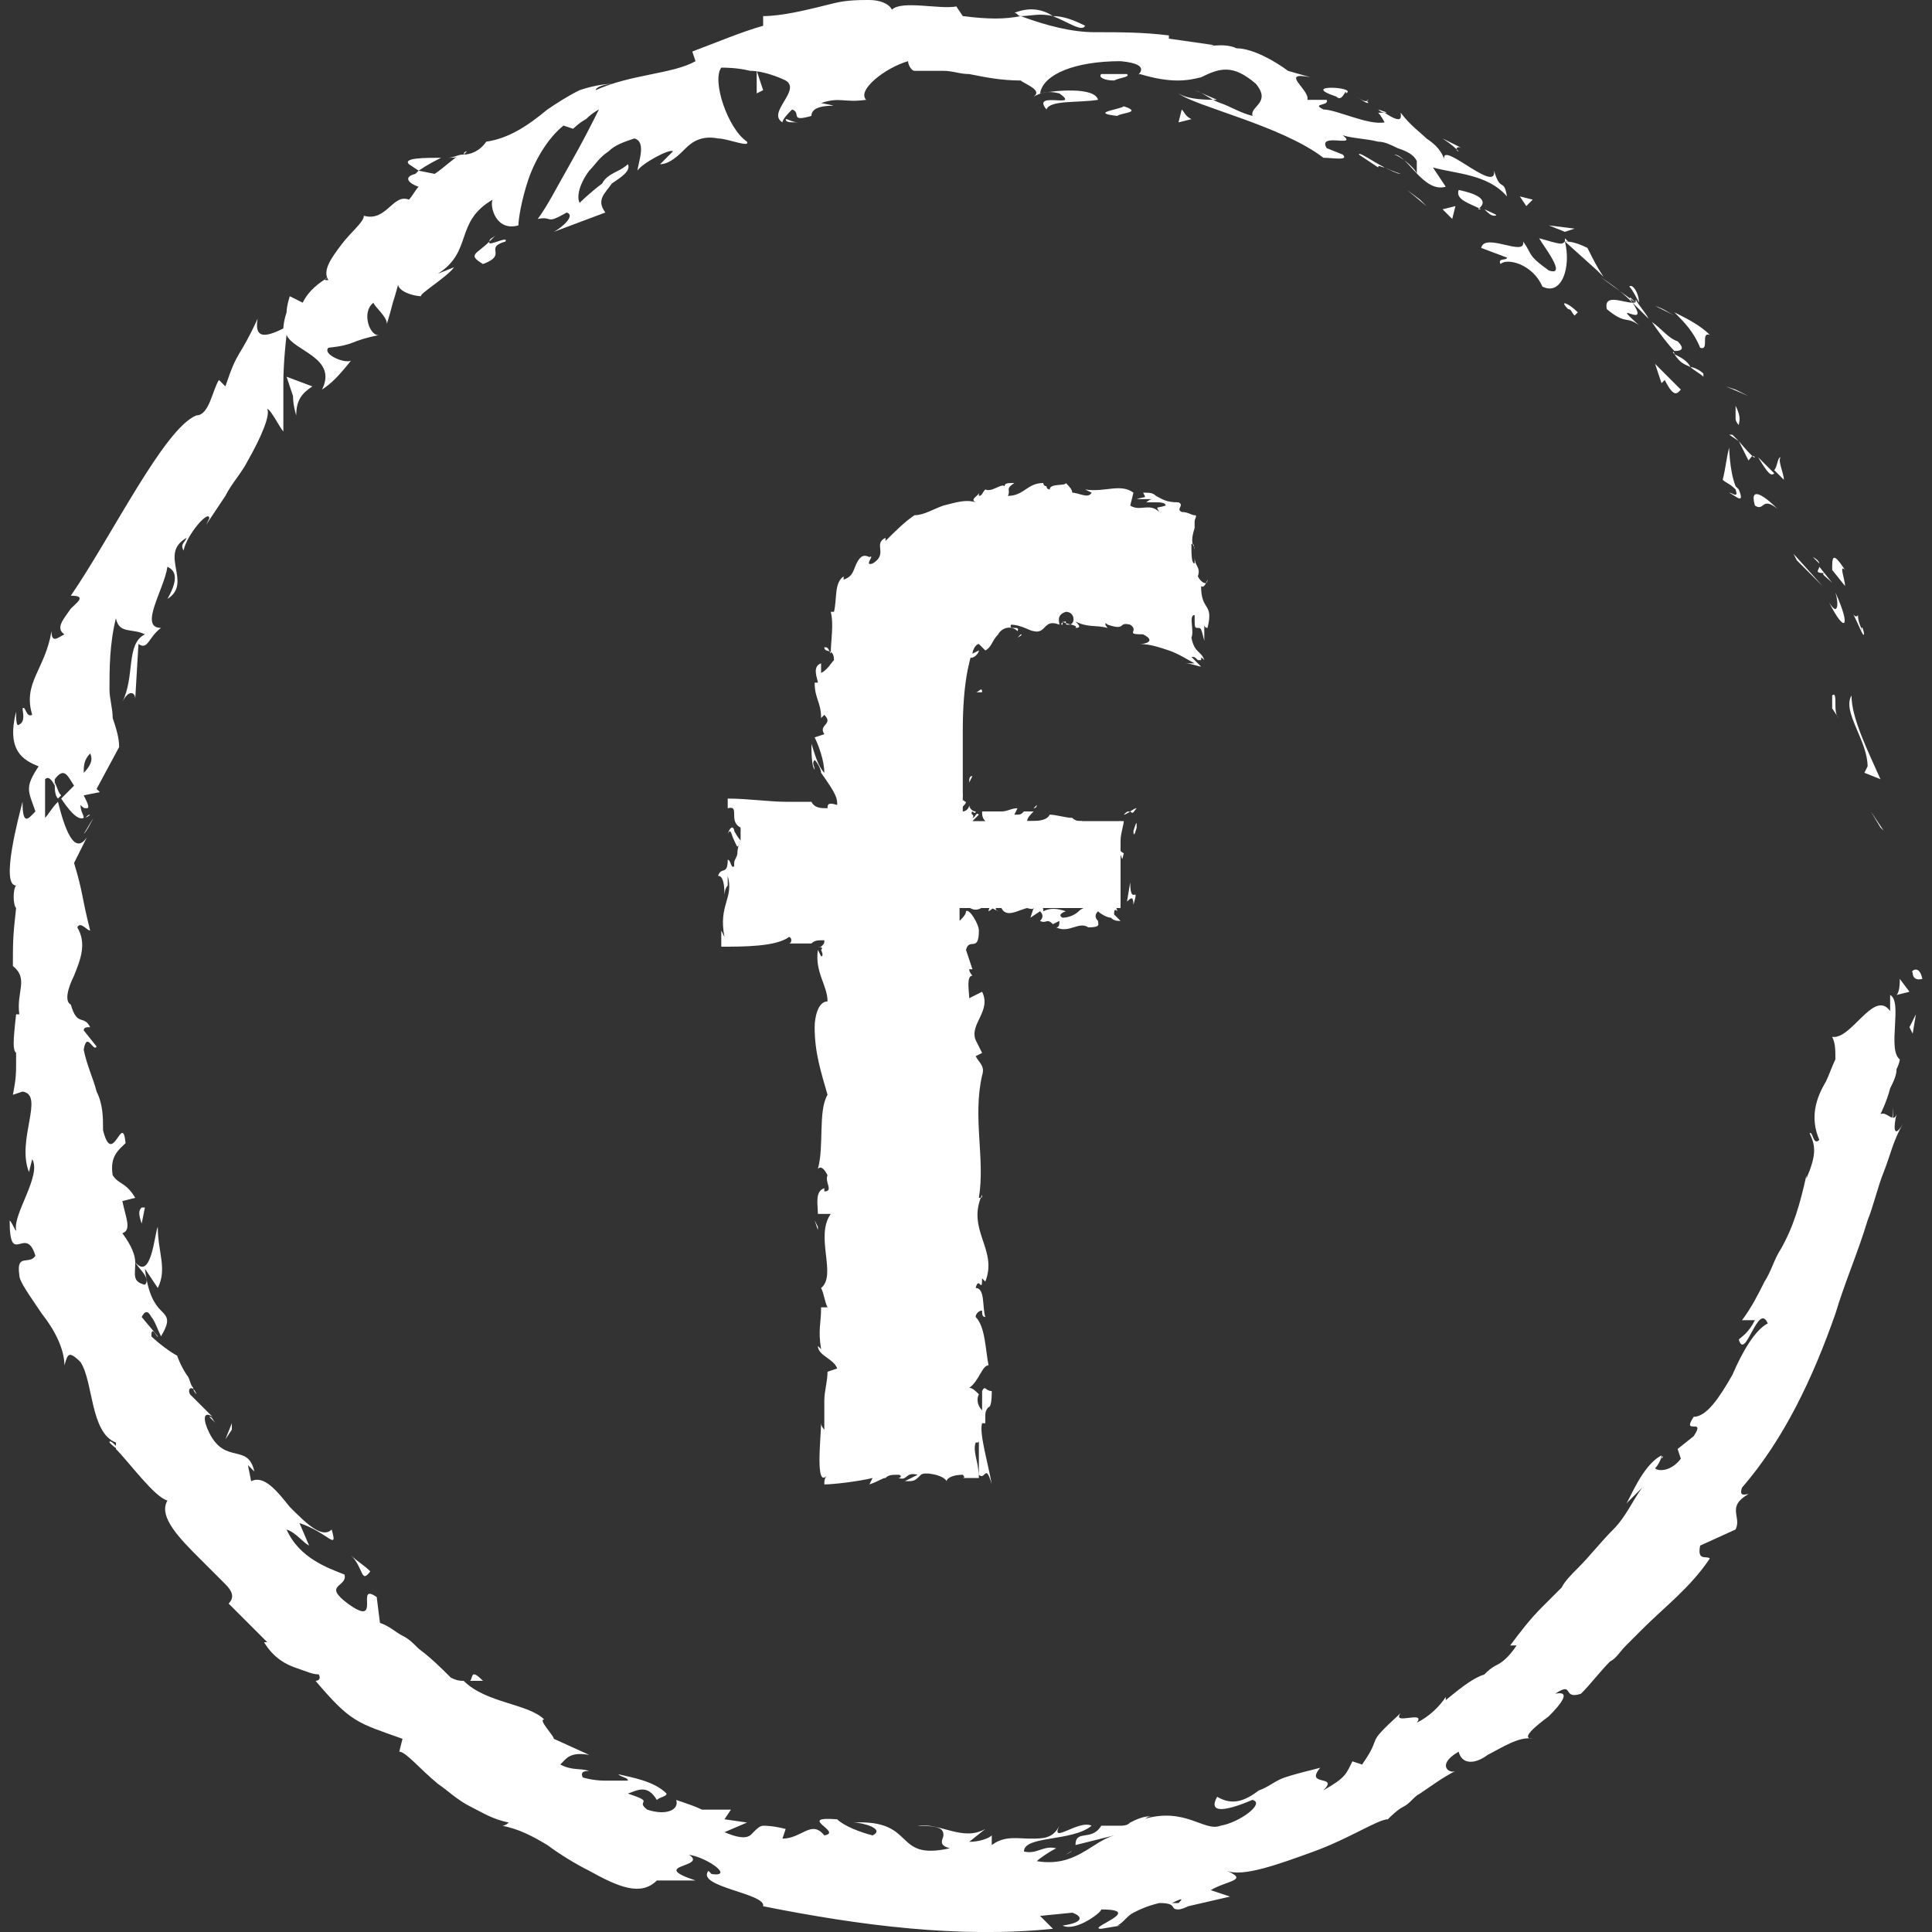 <?xml version="1.0" encoding="utf-8"?>
<!-- Generator: Adobe Illustrator 18.1.1, SVG Export Plug-In . SVG Version: 6.00 Build 0)  -->
<svg version="1.1" id="Livello_1" xmlns="http://www.w3.org/2000/svg" xmlns:xlink="http://www.w3.org/1999/xlink" x="0px" y="0px"
	 viewBox="0 0 60 60" enable-background="new 0 0 60 60" xml:space="preserve">
<rect x="0" y="0" width="60" height="60" fill="#333333" stroke="none"/>
<g>
	<g>
		<path fill="#FFFFFF" d="M59.4,30.2c0,0.3,0.3,0.2,0.3,0.2C59.6,29.9,59.3,30.2,59.4,30.2z"/>
		<polygon fill="#FFFFFF" points="58.4,25.7 58.5,25.8 58.1,25.2 		"/>
		<path fill="#FFFFFF" d="M57.5,21.6c-0.3,0.5,0.5,1.4,0.5,2.2L57.9,24l0.5,0.2C58,23.3,57.5,22.3,57.5,21.6z"/>
		<path fill="#FFFFFF" d="M57.7,19.1c-0.1,0.2-0.3-0.4,0.1,0.5c0-0.1,0-0.1,0-0.1C57.8,19.5,57.7,19.3,57.7,19.1z"/>
		<path fill="#FFFFFF" d="M57.8,19.6C58,20,57.8,19.2,57.8,19.6L57.8,19.6z"/>
		<path fill="#FFFFFF" d="M56.9,17.7l0.4,0.5c0-0.2-0.2-0.7,0-0.5C56.9,17.1,56.9,17.3,56.9,17.7z"/>
		<path fill="#FFFFFF" d="M56.3,17.3l0.2,0.2C56.5,17.5,56.5,17.4,56.3,17.3z"/>
		<path fill="#FFFFFF" d="M56.9,18.1l-0.4-0.5c0,0.1-0.2,0.2,0.2,0.2C56.5,17.8,56.7,17.9,56.9,18.1z"/>
		<path fill="#FFFFFF" d="M57,18.4c0.1,0.3,0.1,0.8-0.2,0.3C57.3,19.7,57.5,19.5,57,18.4z"/>
		<path fill="#FFFFFF" d="M56.9,21.6c0,0,0,0.1,0,0.2c0,0.1,0,0.2,0,0.2l0.2,0.3c-0.1-0.1-0.1-0.3-0.1-0.5
			C57,21.7,57,21.5,56.9,21.6z"/>
		<path fill="#FFFFFF" d="M55.3,14.2c-0.1,0-0.1,0.3-0.2,0.4l0.3,0.3C55.4,14.7,55.2,14.3,55.3,14.2z"/>
		<path fill="#FFFFFF" d="M55.1,14.7l-0.5-0.5C54.9,14.7,55,14.8,55.1,14.7z"/>
		<polygon fill="#FFFFFF" points="55.8,17.4 56.6,18.2 55.7,17.2 		"/>
		<polygon fill="#FFFFFF" points="53.9,12.1 54.3,12.3 53.6,12 		"/>
		<path fill="#FFFFFF" d="M52.8,10.8c0.3,0.1,0-0.5,0.3-0.4c-0.3-0.3-0.7-0.5-1.1-0.7C52.3,10,52.6,10.3,52.8,10.8z"/>
		<path fill="#FFFFFF" d="M51.4,9.5c0.2,0.1,0.4,0.2,0.6,0.3C51.8,9.7,51.7,9.6,51.4,9.5z"/>
		<path fill="#FFFFFF" d="M54,13.2c0-0.1,0.1-0.2-0.1-0.6L53.9,13C53.9,13.1,54,13.2,54,13.2z"/>
		<path fill="#FFFFFF" d="M53.9,13L53.9,13c-0.2-0.2-0.3-0.4-0.3-0.5C53.6,12.6,53.7,12.8,53.9,13z"/>
		<path fill="#FFFFFF" d="M54.1,13.3C54,13.3,54,13.3,54.1,13.3C54,13.3,54,13.3,54.1,13.3z"/>
		<path fill="#FFFFFF" d="M55.2,15.8c-0.3-0.3-0.9-0.8-0.7-0.1C54.8,15.9,54.7,15.4,55.2,15.8z"/>
		<path fill="#FFFFFF" d="M54,13.7c0,0,0.3,0.6,0.3,0.6c0.1-0.1,0.1-0.2,0.2-0.1C54.5,14.3,54,13.7,54,13.7z"/>
		<polygon fill="#FFFFFF" points="53.7,13.5 54,13.7 53.8,13.5 		"/>
		<path fill="#FFFFFF" d="M52.1,10.6c-0.3-0.1-0.5-0.4-0.8-0.6c0.2,0.3,0.5,0.7,0.7,0.9C52.1,10.9,52.4,10.9,52.1,10.6z"/>
		<path fill="#FFFFFF" d="M53,11.8C52.9,11.7,52.9,11.7,53,11.8C52.9,11.8,52.9,11.8,53,11.8z"/>
		<polygon fill="#FFFFFF" points="48.6,7.4 48.6,7.5 48.7,7.5 		"/>
		<path fill="#FFFFFF" d="M52,11c0.2,0.3,0.3,0.3,0.5,0.4C52.4,11.2,52.2,11.1,52,11C52,10.9,51.9,10.9,52,11z"/>
		<path fill="#FFFFFF" d="M50.6,8.9c0.1,0.1,0.2,0.3,0.3,0.5C50.9,9.1,50.7,8.8,50.6,8.9z"/>
		<path fill="#FFFFFF" d="M52.9,11.6L52.9,11.6C52.9,11.5,52.9,11.5,52.9,11.6z"/>
		<path fill="#FFFFFF" d="M52.9,11.6c-0.1-0.1-0.3-0.2-0.4-0.2c0.1,0.1,0.3,0.2,0.4,0.3C52.9,11.7,52.9,11.6,52.9,11.6z"/>
		<path fill="#FFFFFF" d="M46.6,8.2c0.2-0.2,1,0,1.3,0.7c0.6,0.3,0.9-0.6,0.7-1.4c-0.1,0.1-0.1,0.1-0.8-0.1c0.1,0.2,0.9,1.2,0.3,1
			c-0.7-0.5-0.5-0.5-0.8-0.9c0.1,0.5-1.2-0.3-1.3,0.2L46.8,8C46.8,8.1,46.5,8,46.6,8.2z"/>
		<path fill="#FFFFFF" d="M49.6,8.4l0.2,0.2c-0.2-0.3-0.3-0.5-0.5-0.9c-0.4-0.2-0.6-0.2-0.7-0.2L49.6,8.4L49.6,8.4z"/>
		<path fill="#FFFFFF" d="M50.7,9.4c-0.3,0-0.9-0.3-0.8,0.2c0.6,0.5,0.6,0.2,1,0.5C49.9,9.2,51.3,10.3,50.7,9.4
			c0.2,0.2,0.4,0.4,0.5,0.5c-0.1-0.2-0.3-0.4-0.4-0.6c0,0,0,0,0,0l0,0l0,0c0,0.1,0,0.1,0,0c0,0,0,0,0,0C50.8,9.4,50.8,9.4,50.7,9.4
			c-0.2-0.3,0-0.1,0.1,0c0,0,0,0,0,0l0,0c0,0-1.1-0.8-1.1-0.8C50,8.8,50.3,9,50.7,9.4z"/>
		<path fill="#FFFFFF" d="M53.6,15.5C53.7,15.4,53.7,15.4,53.6,15.5C53.6,15.4,53.6,15.3,53.6,15.5z"/>
		<path fill="#FFFFFF" d="M53.5,14.9c0.1,0.1,0.2,0.1,0.4,0.3c0.1,0.3-0.1,0.1-0.2,0.1c0.2,0.1,0.5,0.4,0.3-0.1l-0.1-0.1
			c-0.2-0.5-0.2-1.3-0.2-1.2C53.6,14.3,53.6,14.5,53.5,14.9z"/>
		<path fill="#FFFFFF" d="M52.2,12.1c0,0,0,0-0.1-0.1c-0.1-0.1-0.2-0.2-0.3-0.3c-0.2-0.2-0.4-0.4-0.4-0.4l0.2,0.6l0.1-0.1
			C52,12.4,52.1,12.2,52.2,12.1z"/>
		<path fill="#FFFFFF" d="M48.6,7.2l0.3-0.1c0,0-0.8-0.1-0.8-0.1L48.6,7.2z"/>
		<polygon fill="#FFFFFF" points="47.4,6.4 47.6,6.2 47.2,6.1 		"/>
		<path fill="#FFFFFF" d="M6.5,44l0.2,0.2C6.6,44.1,6.6,44,6.5,44z"/>
		<path fill="#FFFFFF" d="M5.5,42.1l-0.1,0C5.5,42.2,5.5,42.2,5.5,42.1z"/>
		<path fill="#FFFFFF" d="M13.7,4.9c-0.5,0-1.2,0-1,0.2L13,5.3C13.3,5.1,13.5,5,13.7,4.9z"/>
		<path fill="#FFFFFF" d="M1.8,24.8l0.1-0.1c-0.1-0.1-0.1-0.2-0.2-0.4C1.7,24.5,1.7,24.7,1.8,24.8z"/>
		<path fill="#FFFFFF" d="M2.9,25.4l-0.3,0.5C2.7,25.8,2.8,25.6,2.9,25.4z"/>
		<path fill="#FFFFFF" d="M14.6,52.2c0,0,0.1,0,0.2,0c0.1,0,0.2,0,0.2,0C14.6,51.8,14.7,52.1,14.6,52.2z"/>
		<path fill="#FFFFFF" d="M33.7,0.8c-0.4-0.2-0.7-0.3-1-0.3C33.2,0.7,33.6,1,33.7,0.8z"/>
		<path fill="#FFFFFF" d="M3.4,44.8c0.1,0.1,0.2,0.2,0.3,0.2C3.5,44.8,3.4,44.7,3.4,44.8z"/>
		<path fill="#FFFFFF" d="M31.5,0.4c0.1,0,0.1,0.1,0.2,0.1c0.3,0,0.6-0.1,1,0C32.4,0.3,32,0.2,31.5,0.4z"/>
		<path fill="#FFFFFF" d="M51.6,45.3C51.6,45.3,51.7,45.2,51.6,45.3C51.7,45.2,51.6,45.2,51.6,45.3z"/>
		<path fill="#FFFFFF" d="M58.8,34.3c0,0.1,0,0.4-0.1,0.6C58.8,34.8,58.8,34.6,58.8,34.3z"/>
		<path fill="#FFFFFF" d="M42.5,3.2C42.8,3.3,42.5,3.2,42.5,3.2L42.5,3.2z"/>
		<path fill="#FFFFFF" d="M43.3,4.9c-0.1,0-0.1,0-0.2,0.1C43.2,4.9,43.2,4.9,43.3,4.9z"/>
		<path fill="#FFFFFF" d="M28.5,2.2C28.5,2.2,28.5,2.2,28.5,2.2C28.6,2.2,28.6,2.2,28.5,2.2z"/>
		<path fill="#FFFFFF" d="M42.8,3.5c-0.1-0.1-0.2-0.2-0.3-0.2C42.6,3.3,42.7,3.4,42.8,3.5z"/>
		<path fill="#FFFFFF" d="M42.8,3.4c0.1,0.1,0.2,0.1,0.2,0.1C43.1,3.5,43.1,3.5,42.8,3.4z"/>
		<path fill="#FFFFFF" d="M42.1,3c0.2,0.1,0.3,0.2,0.4,0.2c0,0-0.1-0.1,0-0.1C42.4,3.2,42.3,3.1,42.1,3z"/>
		<path fill="#FFFFFF" d="M33.1,57.6C33.1,57.6,33.1,57.6,33.1,57.6C33.4,57.4,33.3,57.5,33.1,57.6z"/>
		<path fill="#FFFFFF" d="M9.7,12.1C9.7,12,9.7,12,9.7,12.1C9.7,12,9.7,12,9.7,12.1L9.7,12.1z"/>
		<path fill="#FFFFFF" d="M9.2,12.9c0-0.5,0.2-0.7,0.5-0.9l-0.8-0.3c0,0,0.1,0.3,0.2,0.6C9.1,12.6,9.2,12.9,9.2,12.9z"/>
		<path fill="#FFFFFF" d="M9.6,48l-0.3-0.7c0.9,0.3,1.2,0.9,1,0.2C10,47.8,9.5,47.3,9,46.8c-0.4-0.5-0.8-1-1.2-0.8l-0.1-0.5
			c0.1,0.1,0.1,0.1,0.2,0.2c-0.2-0.9-0.9-0.2-1.4-1.2c-0.2-0.4-0.2-0.7,0.1-0.5l-0.7-0.7c-0.1-0.2,0.1-0.3,0.2,0
			c0,0-0.1-0.1-0.1-0.2c-0.1-0.1-0.1-0.3-0.2-0.4c-0.2-0.3-0.3-0.6-0.3-0.6l0,0c-0.2-0.1-0.6-0.4-0.8-0.6c0-0.4,0.2,0.1,0.2,0
			c0,0-0.5-0.6-0.5-0.6c0.1-0.2,0.2-0.2,0.3,0C4.8,41,4.9,41.3,5,41.5C5.3,41,5.2,40.9,5,40.7c-0.2-0.2-0.4-0.5-0.5-1.3L4.9,40
			c0.3-0.6,0-1.1,0-1.9c-0.1,0.2-0.2,1.7-0.7,1.1c0-0.2-0.1-0.5-0.4-0.9c0.3-0.1,0.1-0.5,0-1l0.4-0.1c-0.3-0.5-0.5-0.4-0.7-0.7
			c-0.1-0.6,0.2-0.8,0.4-1c-0.1-1-0.4,0.8-0.7-0.4c0-0.4,0-0.8-0.2-1.2c-0.1-0.4-0.3-0.8-0.4-1.3c0.1-0.6,0.3,0.1,0.4-0.1L2.6,32
			c0-0.1,0.1-0.1,0.2-0.1c-0.2-0.4-0.4,0-0.6-0.7c-0.2-0.1-0.1-0.5,0.1-0.9c0.2-0.5,0.4-1,0.1-1.5c0.1-0.2,0.3,0.1,0.4,0.1
			c-0.3-1.2-0.2-1.1-0.5-2.1l0.4-0.8c-0.4,0.6-0.7-0.3-0.9-1.1c-0.2,0.2-0.3,0.4-0.4,0.5c0,0,0-0.3,0-0.6c0-0.3,0-0.6,0-0.6
			c0.1-0.1,0.2,0,0.3,0.2c0-0.1,0-0.2,0-0.2c0.3-0.4,0.4-0.1,0.6,0.2c-0.1,0.1-0.2,0.2-0.4,0.4c0.2,0.3,0.5,0.7,0.7,0.6
			c0-0.1-0.1-0.2-0.1-0.4c0.1,0.1,0.1,0.1,0.2,0.1c0.1,0,0-0.2-0.1-0.4l0.5-0.1L3,24.5l0.7-1.3c0-0.3-0.1-0.6-0.2-0.9
			c0-0.3-0.1-0.6-0.1-0.9c0-0.6,0-1.4,0.2-2.2c0.1,0.5,0.5,0.3,0.9,0.5c-0.6,0.3-0.3,1.3-0.7,2.1c0.2-0.4,0.4-0.3,0.4-0.1L4.3,20
			c0.3,0.2,0.3-0.2,0.7-0.5c-0.7,0,0.1-1.2,0.2-1.9c0.2,0.1,0.4,0.3,0,1c0.8-0.5-0.3-1.4,0.6-1.9c-0.1,0.2-0.2,0.2-0.1,0.4
			c0.1-0.5,0.8-1.3,0.8-1l-0.1,0.2c0.2-0.3,0.4-0.6,0.6-0.9c0.2-0.4,0.5-0.7,0.7-1.1c0.4-0.7,0.7-1.4,0.6-1.6c0.1,0,0.4,0.6,0.5,0.7
			c0,0,0-0.2,0-0.5c0-0.3,0-0.6,0-1c0-0.7,0.1-1.5,0.1-1.5c0.2,0.5,1.6,0.7,1.1,1.7c0.3-0.2,0.5-0.4,0.9-0.9
			c-0.2,0.1-0.9-0.2-0.7-0.4c0.9-0.1,0.6-0.2,1.6-0.4c-0.3,0.1-0.6-0.7-0.2-1c0,0.1,0.5,0.5,0.4,0.7c0,0,0.1-0.3,0.2-0.7
			c0.1-0.3,0.2-0.7,0.2-0.7c-0.2,0.3,0.4,0.5,0.7,0.5c-0.2,0,0.8-0.6,1-0.9l-0.5,0.2c1.1-0.7,0.5-1.6,1.7-2.3
			c-0.1,0.2,0.1,1,0.8,0.8c0-0.2,0.1-0.8,0.3-1.4c0.2-0.6,0.6-1.3,1.1-1.7l0.3,0.1c0,0,0.2-0.2,0.4-0.3c0.2-0.2,0.4-0.3,0.4-0.3
			c-0.2,0.4-0.5,1-0.9,1.7c-0.4,0.7-0.7,1.3-1,1.7c0.5-0.1,0.2,0.2,0.9-0.2c0.3,0.1-0.2,0.5-0.4,0.6l1.6-0.6C18.5,6.2,18.8,6,19,5.7
			c0.3-0.2,0.6-0.4,0.5-0.6c0,0-0.1,0.1-0.3,0.2c-0.2,0.1-0.4,0.2-0.5,0.4C18.3,6,18,6.3,18,6.3c-0.1-0.2,0-0.6,0.3-1
			c0.2-0.2,0.3-0.4,0.6-0.6c0.2-0.2,0.5-0.3,0.8-0.4c0.4,0.1,0.1,0.8,0.1,1c0.1-0.2,1-0.7,1.1-0.6l-0.4,0.4c0.3,0,0.6-0.3,0.8-0.5
			c0.2-0.2,0.5-0.4,1-0.3c0.3,0,1,0.3,0.9,0.1c-0.6-0.4-1.1-1.9-0.8-2.3c0.1,0,0.5,0,0.9,0.1c0.4,0,0.9,0.2,1.1,0.3
			c0.5,0.3-0.6,1-0.1,1.3c0-0.1,0.2-0.3,0.3-0.4c0.3,0.1-0.1,0.4,0.6,0.2c0-0.5,1.3-0.2,0.3-0.4c0.6-0.2,0.7,0,1.4-0.1
			c-0.3-0.3,0.6-1,1.3-1.2c0,0.1,0.1,0.3,0.2,0.3c0.3,0,0.6,0,0.9,0c0.3,0,0.5,0.1,0.8,0.1c0.5,0.1,1,0.2,1.6,0.2
			c0.1,0.1,0.7,0.3,0.4,0.5c0.2-0.1,0.4-0.2,0.8-0.1c0.7,0.5-0.9-0.1-0.4,0.5c0.1-0.3,1-0.2,1.6-0.3c-0.1-0.4-1.3-0.3-1.8-0.2
			c0.1-0.6,1.1-1,2.5-1c1.1,0.1,0.4,0.5,0.6,0.4c1,0.3,1.5,0.2,1.9,0.1C37.9,2.1,38.3,2,39,2.6c0.5,0.6-0.2,0.7-0.1,1
			c-0.4-0.1-0.7-0.3-1-0.4c-0.3-0.1-0.5-0.3-0.8-0.4l0.7,0.3c-0.3,0-0.9,0-1.2-0.2c0.5,0.4,3.2,1,4.5,2c0.3,0,0.8,0.1,0.6-0.1
			l-0.5-0.2c-0.3-0.5,1,0,0.5-0.4c0.3,0.1,0.7,0.1,1.1,0.2c0.2,0,0.4,0.1,0.6,0.2C43.7,4.7,43.9,4.8,44,5L44,5.4
			c0-0.1-0.4-0.5-0.7-0.6c0.4,0,0.9,1.2,1.6,1l-0.4-0.6c0.7,0.2,1.7,0.2,2.3,0.9c-0.1-0.6-0.2-0.1-0.4-0.8c0.1,0.8-1.9-1.2-1.5-0.2
			c-0.1-0.4-0.3-0.6-0.6-0.8c-0.2-0.2-0.5-0.4-0.8-0.8c0,0.1,0.1,0.4-0.5,0c0,0-0.1,0-0.2,0c0,0,0,0,0,0l0,0c0,0,0,0,0,0
			c0.1,0.1,0.2,0.3,0.2,0.3c-0.5,0.1-1.5-0.4-1.9-0.4c-0.4-0.2,0.2-0.1,0.1-0.3c0,0-0.2,0-0.3,0c-0.2,0-0.3,0-0.3,0
			c0.1-0.3-0.9-0.9,0.1-0.7L40,2.2c-0.4-0.3-1.1-0.7-1.6-0.7c-0.4-0.2-1.1,0-0.7-0.1l-1.4-0.2l0-0.1C35.5,1,34.8,1,34,1
			c-0.7,0-1.5-0.2-2.3-0.5c-0.5,0.1-1,0.1-1.8,0l-0.2-0.3C29.2,0.3,28,0,27.7,0.3C27.6,0.1,27.3,0,27,0c-0.3,0-0.7,0-1.1,0.1
			c-0.8,0.2-1.6,0.4-2.2,0.4l0,0.3C23,1,22.3,1.3,21.5,1.6l0.1,0.3c-0.7,0.4-2,0.4-3.1,0.9c0-0.1,0.3-0.2,0.6-0.2
			c-0.4,0-0.8,0.1-1.1,0.2c-0.4,0.2-0.7,0.4-1,0.6c-0.6,0.5-1.2,0.9-1.9,1c-0.2,0.3-0.5,0.4-0.7,0.4c0,0,0,0,0.1-0.1
			c0,0-0.1,0-0.1,0.1c-0.2,0-0.3,0.1-0.5,0.1c0.2,0,0.3,0,0.4-0.1c-0.2,0.1-0.5,0.4-0.8,0.6L13,5.3c0,0,0,0-0.1,0.1
			c-0.4,0.1-0.2,0.3,0.1,0.4c-0.1,0.1-0.2,0.3-0.3,0.4c-0.5-0.2-0.7,0.7-1.4,0.5c0,0.2-0.4,0.5-0.7,0.9c-0.3,0.4-0.6,0.8-0.4,1.1
			c-0.1,0-0.2,0,0-0.1C9.9,8.8,9.6,9,9.4,9.4L9,9.2c0,0-0.1,0.3-0.1,0.5c-0.1,0.3-0.1,0.5-0.1,0.5C8.2,10.5,7.9,10.5,8,9.9
			c-0.6,1.3-0.6,0.9-1,2.1l-0.2-0.2c-0.2,0.3-0.3,1.1-0.7,1.1c-1,0.4-2.6,3.7-3.9,5.6c0.5,0,0.2,0.2,0,0.4c-0.2,0.3-0.5,0.6-0.2,0.8
			c-0.2,0.1-0.4,0.3-0.4-0.1c-0.2,1.2-0.9,1.6-0.6,2.6c-0.2,0.1-0.2-0.3-0.3-0.2c0,0.1,0.1,0.4-0.1,0.5c-0.1,0.1-0.1-0.2-0.1-0.4
			c-0.3,1.2,0.2,1.5,0.7,1.7c-0.2,0.3-0.3,0.5-0.3,0.7c0,0.2,0.1,0.4,0.2,0.7c-0.2,0.2-0.4,0.5-0.4-0.3c-0.1,0.4-0.7,2.6-0.2,2.6
			c-0.1,0.1-0.1,0.6,0,0.7c-0.1,0.9-0.1,1-0.1,2L0.4,30c0.5,0.4,0.1,0.8,0.2,1.5l-0.1,0c-0.1,0.9-0.1,1.1,0,1.2c0,0.1,0,0.2,0,0.4
			c0,0.2,0,0.4-0.1,0.9l0.3-0.1c0.7,0.1-0.2,1.5,0.2,2.5l0.1-0.4c0.3,0.5-0.6,1.7-0.5,2.2c0,0.1-0.1-0.2-0.2-0.3
			c0,1.5,0.5,0.1,0.8,1.1c-0.2,0.3-0.6-0.1-0.5,0.6c0,0.2,0.3,0.6,0.7,1.2c0.4,0.5,0.7,1.1,0.7,1.6c0.1-0.3,0.1-0.5,0.5-0.1
			c0.4,0.6,0.3,2.2,1.1,2.5c0,0.1,0,0.2,0,0.2c0.4,0.4,1.2,1.5,1.6,1.6c-0.3,0.5,0.4,1.2,1,1.8c0.3,0.3,0.6,0.6,0.8,0.8
			c0.2,0.2,0.3,0.4,0.1,0.6L8.3,51l-0.1,0c0.3,0.5,0.7,0.7,1,0.8C9.5,51.9,9.7,52,9.9,52c0.1,0.2-0.1,0.2-0.1,0.2
			c1.1,1.3,1.3,1.3,2.7,1.8l-0.1,0.4c0.2,0,0.6,0.5,1.2,1c0.3,0.2,0.6,0.5,1,0.7c0.4,0.2,0.7,0.4,1.2,0.5c0,0-0.1,0.1-0.2,0.1
			c0.5,0.1,0.9,0.3,1.4,0.6c0.4,0.3,0.9,0.6,1.3,0.8c0.9,0.5,1.6,0.8,2.1,0.3c0,0,0.3,0,0.6,0c0.3,0,0.6,0,0.6,0
			c-1.5-0.5,0.4-0.4-0.2-0.8c0.6,0.1,1.4,0.7,0.7,0.6l-0.1-0.1c-0.4,0.5,1.8,0.7,1.7,1.1c3,0.6,6.1,1,9,0.7c0,0-0.1-0.1-0.2-0.2
			c-0.1-0.1-0.2-0.2-0.2-0.2c0,0,1-0.1,1-0.1c0.3,0.1,0.4,0.3-0.3,0.4c0.4,0.2,1.2-0.4,1.2-0.5c1.4,0-0.5,0.6,0,0.6l0.6-0.1l-0.1,0
			c0.2-0.1,0.3-0.3,0.5-0.4c0.2-0.1,0.4-0.2,0.8-0.3c0.6,0,0.3,0.2,0.6,0.2c0,0,0.1,0,0.3-0.1l1.3-0.3l-0.6-0.2
			c0.5-0.3,1.2-0.3,0.5-0.6c0.5,0.2,1.6-0.2,2.7-0.6c1.1-0.4,2-1,2.3-1c0.1-0.1,0.3-0.3,0.5-0.4c0.2-0.1,0.3-0.3,0.5-0.4
			c0.3-0.2,0.7-0.5,1.1-0.7c-0.2,0.1-0.6-0.2,0.1-0.6c0.1,0.4,0.5,0.4,0.9,0.1c0.4-0.2,1-0.6,1.4-0.5c-0.4,0,0.1-0.4,0.5-0.7
			c0.4-0.4,0.7-0.8,0.2-0.7c0.6-0.4,0.2,0.2,0.8,0c0.3-0.3,0.6-0.7,0.9-1c0.2-0.1,0.3-0.3,0.5-0.5c0.2-0.2,0.3-0.3,0.5-0.5
			c0.7-0.7,1.5-1.3,2.1-2.2c-0.1-0.1-0.4,0.1-0.3-0.4l1.1-0.5c0.2-0.4-0.3-0.7,0.4-1.1c-0.1,0-0.3,0.1-0.2-0.2
			c1.3-1.5,2.2-3.4,2.9-5.4c0.3-1,0.7-1.9,1-2.9c0.2-0.5,0.3-1,0.5-1.5c0.2-0.5,0.3-1,0.6-1.5c-0.3,0.5-0.3,0.1-0.2-0.3
			c-0.1,0.3-0.3-0.1-0.5,0c0,0,0.2-0.4,0.3-0.8c0.1-0.2,0.2-0.4,0.2-0.6c0.1-0.2,0.1-0.3,0.1-0.3c-0.4-0.3,0.1-1.8-0.3-2l0,0.5
			c-0.5-0.7-1.2,0.9-1.8,0.8c0.1,0.2,0.1,0.4,0.1,0.7c-0.1,0.2-0.2,0.5-0.3,0.7c-0.3,0.5-0.5,1.1-0.2,1.8c-0.2,0.2-0.2-0.3-0.3-0.2
			c0.2,0.4,0.2,0.7-0.1,1.4l0-0.1c-0.2,0.9-0.4,1.6-0.8,2.3c-0.2,0.3-0.3,0.7-0.5,1c-0.2,0.4-0.4,0.8-0.7,1.2l0.4,0
			c-0.2,0.4-0.4,0.5-0.5,0.6c0.2,0.7,0.6-1.2,0.9-0.5c-0.4,0.2-0.8,0.9-1.1,1.6c-0.4,0.7-0.8,1.3-1.2,1.3c-0.4,0.6,0.4,0,0,0.6
			L52.1,45l0.1,0.3c-0.3,0.4-0.7,0.4-0.8,0.3c0.1-0.1,0.2-0.3,0.2-0.4c-0.6,0.3-1,1.4-1.1,1.5l0.5-0.5c-0.3,0.4-0.5,0.9-0.9,1.3
			c-0.4,0.4-0.7,0.8-1.1,1.2c-0.2,0.2-0.4,0.4-0.5,0.6c-0.2,0.2-0.4,0.4-0.6,0.6c-0.4,0.4-0.7,0.8-1,1.2l0.2,0
			c-0.2,0.3-0.4,0.5-0.6,0.6c-0.2,0.1-0.3,0.2-0.4,0.3c-0.3,0.1-0.6,0.3-1.2,0.8l0-0.1c-0.2,0.3-0.5,0.6-0.9,0.8
			c0.3-0.4-0.8,0.1-0.5-0.3c-1.2,1.1-0.5,0.6-1.2,1.6l-0.3-0.1c-0.2,0.4-0.2,0.5-0.9,0.9c0.5-0.5-0.6-0.1-0.1-0.7
			c-0.4,0.1-0.8,0.2-1.1,0.3c-0.3,0.1-0.5,0.3-0.8,0.4c-0.4,0.3-0.8,0.5-1.3,0.2c-0.5,0.9,1.5-0.1,1.1,0.1c0.4,0.1-0.4,0.7-1,0.8
			c-0.5,0.2-1.1-0.6-2.4-0.2c0.1,0,0.1-0.1,0.3-0.1c-0.3,0-0.5,0.1-0.7,0.2c-0.1,0.1-0.2,0.1-0.4,0.1c-0.1,0-0.3,0-0.5,0
			c-0.3,0.5-0.8,0.1-0.8,0.6l1.2-0.3c-0.7,0.2-1.2,1-2.4,0.8c0.1-0.1,0.4-0.3,0.6-0.4c-0.4-0.1-0.6,0.2-1,0.1c0-0.5,1.5-0.3,2.1-0.8
			c-0.4-0.2-1.3,0.6-1,0c-0.2,0.4-0.5,0.4-0.9,0.4c-0.4,0-0.8-0.1-1.2,0.2l0-0.3c-0.1,0.1-0.4,0.2-0.7,0.2l0.5-0.4
			c-0.7,0.4-1.4-0.2-2.1-0.1c0.7,0,0.8,0.1,0.8,0.3c0,0.1-0.2,0.3,0.2,0.4c-1.8,0.4-1-0.9-3-0.8c0.3,0,1,0.2,0.6,0.4
			c-0.4-0.1-0.9-0.3-1.1-0.5c-1.3-0.1,0.2,0.4-0.4,0.5c-0.4-0.5-0.7,0.1-1.3,0.1l0.1-0.3c-0.4-0.1-0.6-0.1-0.7-0.1
			c-0.1,0-0.2,0.1-0.3,0.2c-0.1,0.1-0.2,0.3-0.9,0l0.7-0.3l-0.7-0.1l0.2-0.3c-0.4,0-0.7,0-0.9,0c-0.2-0.1-0.5-0.2-0.8-0.3
			c0.1,0.3-0.3,0.5-0.9,0.3c-0.4-0.3,0.3-0.2-0.6-0.5c0.3-0.1,0.6-0.3,0.9,0.2c0.1-0.1,0.3-0.1,0.3-0.2c-0.4-0.4-1.1-0.5-1.5-0.6
			c0.1,0.1,0.3,0.1,0.3,0.2c0,0-0.4,0-0.7,0c-0.4,0-0.7-0.1-0.7-0.1c-0.1-0.2,0.1-0.2,0.2-0.2c-0.3-0.1-0.5,0-0.9-0.2
			c0.2-0.2,0.3-0.4,0.9-0.3L17.2,54c0-0.1-0.5-0.6-0.3-0.6c-0.5-0.5-1.8-0.5-2.5-1.2c-0.1,0-0.2,0-0.4-0.1c-0.3-0.3-0.6-0.6-1-0.9
			c-0.2-0.2-0.3-0.3-0.5-0.4c-0.2-0.1-0.4-0.3-0.7-0.4l-0.1-0.8c-0.7-0.5,0.2,1-0.9,0.2c-0.8-0.6,0-0.5-0.1-0.9
			c-0.5-0.2-1.4-0.5-1.8-1.4C9.2,47.6,9.4,47.9,9.6,48z M4.2,39.2c0.1,0.2,0.5,0.5,0.3,0.7C4.1,39.8,4.2,39.6,4.2,39.2z M2.8,23.4
			c0.1,0.2,0,0.4-0.2,0.6C2.6,23.8,2.6,23.6,2.8,23.4z M39.2,2.2C39.2,2.2,39.2,2.2,39.2,2.2C38.8,1.9,38.9,2,39.2,2.2z M40.2,2.7
			c0.1,0,0.1-0.1,0.1-0.1c-0.1,0.1-0.3,0-0.6-0.1C39.7,2.5,39.8,2.6,40.2,2.7z M36.6,59.1l-0.2,0C36.8,58.9,36.7,59,36.6,59.1z"/>
		<path fill="#FFFFFF" d="M2.8,25.3c-0.1,0-0.1,0.1-0.2,0.1C2.6,25.4,2.7,25.4,2.8,25.3z"/>
		<path fill="#FFFFFF" d="M14.5,52.2L14.5,52.2C14.5,52.2,14.5,52.2,14.5,52.2L14.5,52.2z"/>
		<path fill="#FFFFFF" d="M24.8,3.8c-0.2,0-0.3-0.1-0.4-0.1C24.4,3.8,24.5,3.8,24.8,3.8z"/>
		<path fill="#FFFFFF" d="M45.4,4.6l-0.6-0.3c0.3,0.2,0.4,0.3,0.5,0.4C45.2,4.7,45.2,4.5,45.4,4.6z"/>
		<path fill="#FFFFFF" d="M48.7,9.6c0.1,0,0.1,0.1,0.2,0.2L49,9.7C48.7,9.4,48.4,9.3,48.7,9.6z"/>
		<path fill="#FFFFFF" d="M45.3,5.9c-0.1,0.3,0.3,0.4,0.7,0.6c0,0,0,0-0.1,0C46.3,6.2,45.8,6,45.3,5.9z"/>
		<path fill="#FFFFFF" d="M46.1,6.5c0.1,0.1,0.2,0.2,0.3,0.2C46.6,6.7,46.3,6.6,46.1,6.5z"/>
		<path fill="#FFFFFF" d="M41.5,3c0.2,0.2,0.3-0.3,0.3-0.1C42.2,2.7,40.3,2.6,41.5,3z"/>
		<polygon fill="#FFFFFF" points="45.1,6.8 45.2,6.4 44.8,6.5 		"/>
		<path fill="#FFFFFF" d="M42.2,4.8l0.6,0.4c0-0.1,0.1,0,0.2,0C42.6,5,42.2,4.7,42.2,4.8z"/>
		<path fill="#FFFFFF" d="M43,5.2c0.2,0.1,0.4,0.2,0.5,0.2C43.5,5.4,43.2,5.3,43,5.2z"/>
		<polygon fill="#FFFFFF" points="44.3,6.4 44.1,6.2 43.7,5.9 		"/>
		<path fill="#FFFFFF" d="M35,2.3l-0.8,0c-0.1,0.1,0.1,0.2,0.4,0.2C34.8,2.4,35.1,2.4,35,2.3z"/>
		<path fill="#FFFFFF" d="M37,3.7c-0.2-0.1-0.2-0.2-0.3-0.3l-0.1,0.4L37,3.7z"/>
		<path fill="#FFFFFF" d="M34.9,3.3c-0.1,0.1-1.1,0.2-0.2,0.3C34.8,3.5,35.5,3.5,34.9,3.3z"/>
		<polygon fill="#FFFFFF" points="23.5,2.9 23.7,2.8 23.5,2.2 		"/>
		<path fill="#FFFFFF" d="M15,8.2c0.8-0.3,0-0.5,0.7-0.7c0.1-0.2-0.6,0.2-0.5,0C14.8,7.9,14.5,7.9,15,8.2z"/>
		<path fill="#FFFFFF" d="M15.2,7.5c0.1-0.1,0.1-0.1,0.2-0.2C15.3,7.4,15.2,7.4,15.2,7.5z"/>
		<polygon fill="#FFFFFF" points="59.4,32.1 59.5,31.5 59.3,31.9 		"/>
		<path fill="#FFFFFF" d="M58.9,30.9l0.4-0.1L59,30.4C59,30.5,59,30.8,58.9,30.9z"/>
		<path fill="#FFFFFF" d="M4.5,37.5l-0.1,0c-0.1,0.1-0.1,0.2,0,0.5L4.5,37.5z"/>
		<polygon fill="#FFFFFF" points="7.2,44.4 7.2,44.2 7,44.7 		"/>
		<path fill="#FFFFFF" d="M11.5,48.8c-0.2-0.2-0.4-0.3-0.6-0.5C11.3,48.7,11.2,49.2,11.5,48.8z"/>
	</g>
	<g>
		<g>
			<path fill="#FFFFFF" d="M29.8,28.3v17.1h-3.6V28.3h-2.8v-2.7h2.8v-2.4c0-4.7,2.2-7.1,6.5-7.1c1.2,0,2.6,0.2,4.1,0.6v2.8
				c-1.6-0.5-2.9-0.7-3.9-0.7c-1.2,0-2,0.3-2.4,0.8c-0.4,0.6-0.6,1.6-0.6,3.1v2.8h4.9v2.7H29.8z"/>
			<g>
				<path fill="none" d="M29.8,28.3v17.1h-3.6V28.3h-2.8v-2.7h2.8v-2.4c0-4.7,2.2-7.1,6.5-7.1c1.2,0,2.6,0.2,4.1,0.6v2.8
					c-1.6-0.5-2.9-0.7-3.9-0.7c-1.2,0-2,0.3-2.4,0.8c-0.4,0.6-0.6,1.6-0.6,3.1v2.8h4.9v2.7H29.8z"/>
				<g>
					<path fill="#FFFFFF" d="M29.8,27.9c0,0.1,0,0.2,0.1,0.2l0.1-0.2L29.8,27.9z"/>
					<path fill="#FFFFFF" d="M30.7,28.3c0.2-0.1,0.3-0.3,0.2-0.5c-0.2,0.2-0.2,0.1-0.4,0.4c-0.1,0-0.2-0.1-0.2-0.2
						c0,0.1-0.2,0-0.3,0.1c0.2,0.2,0.4,0.2,0.6,0C30.8,28.2,30.7,28.2,30.7,28.3z"/>
					<path fill="#FFFFFF" d="M30.1,24.3L30.1,24.3C30.1,24.4,30.1,24.3,30.1,24.3z"/>
					<path fill="#FFFFFF" d="M33.6,19.3C33.5,19.3,33.5,19.4,33.6,19.3C33.5,19.4,33.6,19.4,33.6,19.3z"/>
					<path fill="#FFFFFF" d="M34.8,19.8C34.8,19.8,34.8,19.8,34.8,19.8C34.8,19.8,34.8,19.8,34.8,19.8z"/>
					<path fill="#FFFFFF" d="M30.1,24.3l0.1-0.2C30.1,24.1,30.1,24.2,30.1,24.3z"/>
					<path fill="#FFFFFF" d="M32.5,27.8c0,0-0.1,0-0.1,0.1L32.5,27.8L32.5,27.8z"/>
					<path fill="#FFFFFF" d="M32.1,25.1L32.1,25.1c0.1,0,0.1-0.1,0.1-0.1L32.1,25.1z"/>
					<path fill="#FFFFFF" d="M35.3,25.1C35.3,25.1,35.3,25.1,35.3,25.1c-0.1,0-0.3,0.2-0.4,0.2c0.1-0.1,0.1-0.1,0.2-0.1c0,0,0,0,0,0
						C35.2,25.3,35.2,25.2,35.3,25.1z"/>
					<path fill="#FFFFFF" d="M33.1,28.5L33.1,28.5C33.1,28.5,33.1,28.5,33.1,28.5z"/>
					<path fill="#FFFFFF" d="M30.5,25.1C30.5,25.1,30.5,25,30.5,25.1C30.5,25.1,30.5,25.1,30.5,25.1z"/>
					<path fill="#FFFFFF" d="M28.9,31.5C29,31.5,29,31.5,28.9,31.5C29,31.5,28.9,31.5,28.9,31.5z"/>
					<path fill="#FFFFFF" d="M29.9,28.3L29.9,28.3c0,0,0.1,0.1,0.1,0.1L29.9,28.3z"/>
					<path fill="#FFFFFF" d="M37.7,19.6C37.7,19.6,37.7,19.6,37.7,19.6C37.7,19.8,37.7,19.7,37.7,19.6z"/>
					<path fill="#FFFFFF" d="M22.6,25.9c0.1-0.2,0.1,0,0.2,0.2c0.1,0.2,0.1,0.3,0.2,0c0,0-0.1-0.1-0.2-0.3
						C22.8,25.7,22.7,25.6,22.6,25.9z"/>
					<path fill="#FFFFFF" d="M32.6,27.8c0,0,0.1,0,0.1,0C32.6,27.8,32.6,27.8,32.6,27.8z"/>
					<path fill="#FFFFFF" d="M23,26.1L23,26.1L23,26.1C23,26.1,23,26.1,23,26.1z"/>
					<path fill="#FFFFFF" d="M33.3,15.4C33.3,15.4,33.3,15.4,33.3,15.4C33.3,15.5,33.3,15.4,33.3,15.4z"/>
					<path fill="#FFFFFF" d="M37.3,17.4l0-0.2C37.3,17.3,37.3,17.4,37.3,17.4z"/>
					<path fill="#FFFFFF" d="M30.9,15.8c-0.1,0-0.1,0-0.2,0c0,0,0,0,0,0C30.8,15.8,30.8,15.8,30.9,15.8z"/>
					<path fill="#FFFFFF" d="M28.5,16.7C28.6,16.7,28.6,16.7,28.5,16.7c0.1,0,0.1,0,0.1,0L28.5,16.7z"/>
					<path fill="#FFFFFF" d="M29,38.6c0.1-0.1,0.1-0.1,0.2-0.1C29.1,38.5,29,38.2,29,38.6z"/>
					<path fill="#FFFFFF" d="M32.5,27.9C32.5,27.8,32.5,27.8,32.5,27.9L32.5,27.9C32.5,27.8,32.5,27.8,32.5,27.9z"/>
					<path fill="#FFFFFF" d="M31.1,17.3l-0.3,0C30.8,17.3,31,17.3,31.1,17.3z"/>
					<path fill="#FFFFFF" d="M27,39.1L27,39.1C27,39.2,27,39.2,27,39.1z"/>
					<path fill="#FFFFFF" d="M29.9,17.6c-0.1,0-0.1-0.1-0.2,0c0,0,0,0,0,0.1L29.9,17.6z"/>
					<path fill="#FFFFFF" d="M29.2,38.5L29.2,38.5L29.2,38.5z"/>
					<path fill="#FFFFFF" d="M28.8,36c0,0.4,0.2,0.2,0.4,0.2c0.1,0.4-0.2,0.2-0.3,0.3c0.1,0.3,0.3,0.5,0.3,0.7c0,0-0.1,0.1-0.1,0
						c0.2,0.3,0,0.8,0.3,1.2c0,0,0,0-0.1,0c0.1-0.1,0.2-0.1,0.3-0.1c0,0.2,0.2,0.3,0,0.4c0-0.1-0.1-0.1-0.1-0.2l0.1,0.2
						c-0.2,0.1-0.1-0.2-0.3-0.2c0.1,0.3,0.3,0.7,0.2,1c-0.2,0.1-0.1-0.6-0.3-0.2l0.1-0.4c-0.4,0.3,0-0.2-0.4,0
						c-0.1,0.5,0.1,0.6,0,1.1c0.1,0.1,0.2,0,0.3,0.1c0.2,0.7-0.6,0.6-0.3,1.1c0.2,0.1,0.4,0.2,0.3,0.6L29,41.6
						c0,0.5,0.4,0.3,0.2,0.8c-0.1-0.1-0.1-0.4-0.1-0.3c-0.2,0.3,0.1,0.2,0.1,0.5L29,42.6c0,0.5,0.2,1.1,0.2,1.7
						c-0.1,0-0.1-0.1-0.2,0c0,0.1,0,0.1,0,0.1l0,0c0,0,0,0.1,0,0.1c0,0.1,0,0.1,0,0.2c-0.2,0-0.2-0.1-0.4-0.2l-0.3,0.2
						c-0.1,0-0.1-0.1,0-0.1c-0.3-0.1,0,0.1-0.1,0.2c-0.2,0-0.2-0.1-0.1-0.2c-0.1,0-0.3,0.1-0.4,0.1c-0.1,0-0.2,0-0.2,0.1
						c-0.1,0-0.2,0-0.2,0c-0.1,0-0.4,0-0.3-0.1l0.1-0.1c0,0,0,0,0,0c0,0-0.4,0.1-0.2-0.1l0,0c0-0.1,0-0.1,0-0.2l0-0.1l0-0.2
						c0-0.2,0-0.4,0-0.7c0-0.4,0-0.8,0.2-1.2c-0.3-0.1,0.1-0.9-0.3-0.9c0.2-0.5,0.3-0.4,0.4-1c0-0.2-0.2-0.3-0.3-0.5l0.2,0l-0.2-0.3
						l0.2-0.2L27,39.2c0,0.1-0.1,0.2-0.2,0.2c-0.1-0.3,0.1-0.8,0.2-0.8l-0.2-0.8c0.1,0,0.1,0.1,0.2,0.3c-0.2-0.4,0.2-0.1,0-0.5
						c0,0.1-0.1,0-0.2,0c0.1-0.2,0.1-0.6,0.1-1l0.1,0.1c0-0.6-0.1-1.2-0.1-1.9c-0.1,0.2-0.3,0.2-0.3,0l0.2-0.1
						c-0.1-0.1-0.1,0.2-0.2-0.1c0-0.2,0.2-0.2,0.3,0L27,34.3c0.1,0,0.1,0.1,0.2,0.1c-0.1-0.1,0.2-0.5,0-0.7l0.1,0
						c0-0.7-0.1-1-0.1-1.5c-0.2,0-0.1-0.2-0.3-0.4c0.1-0.4,0.2-0.8,0.2-1.3c-0.1-0.3-0.2-0.1-0.3-0.2c0.2,0,0.2-0.5,0.3-0.3
						c0-0.3,0-0.5,0-0.8c0-0.3-0.1-0.7-0.1-1.2c-0.1,0.2-0.1,0.3-0.2,0.3c0-0.2,0.1-0.5,0.2-0.6l0,0l0-0.1c-0.4,0.1-0.7,0-1,0
						c-0.3,0-0.8-0.1-0.9-0.1c-0.2-0.1-0.5-0.1-0.5-0.1c0,0-0.1,0-0.2,0.1l0,0c-0.1,0-0.1,0.1-0.2,0.1c0,0-0.1,0-0.1,0
						c0-0.1,0.1,0,0.2-0.2c-0.1,0-0.1,0-0.1-0.1c0,0,0,0,0-0.1c0-0.1,0-0.1,0-0.2c0-0.1,0-0.3,0-0.4c0,0,0-0.1-0.1-0.1
						c0.2,0,0.2,0,0.2,0c0,0,0.1,0,0.1,0c0,0,0,0,0,0c0,0,0.1,0,0.2,0c0.1,0,0.2,0,0.4,0.1l0-0.1c0.1-0.1,0.1,0,0.2,0
						c0.1,0,0.2,0.1,0.3,0.1c0-0.1-0.3-0.1-0.2-0.2c0.6,0,1.1,0,1.7,0c0-2.1,0.2-2.9,0.3-3.9c0.1-0.5-0.6-0.3-0.2-0.9
						c0,0,0,0,0.1,0.1c0.1,0,0.1,0.1,0.1,0.1c0-0.2,0-0.5,0-0.7c0-0.2,0.1-0.5,0.2-0.7c0.2-0.4,0.3-0.8,0.5-1.3c0,0.1,0.1,0.1,0,0.2
						c0.2-0.1,0.4-0.5,0.3-0.6c0.1-0.1,0.1,0,0.2,0c0.2-0.1,0.2-0.5,0.3-0.4c0,0,0,0.1,0,0.1c0-0.1,0.4-0.3,0.2-0.4
						c0.3-0.1,0.5-0.4,0.7-0.4c0.1-0.3,0.5-0.1,0.5-0.4c0.1,0.3,0.6,0.1,0.8-0.1c-0.1,0.1,0.2,0.1,0.1,0.2c0.2-0.1,0.5-0.1,0.4-0.3
						c0.5,0.3,0.9-0.4,1.2,0.1c0.7-0.1,1.5-0.2,2.2-0.1c-0.1,0.3-0.8-0.1-0.8,0.2c0.3,0,0.6-0.1,0.9-0.1c0.3,0,0.5,0,0.8,0.1
						c0,0,0,0.1,0,0.1c0,0-0.1,0-0.2,0.1l0.1,0c0,0,0,0,0.1,0c0,0,0.1,0,0.1,0c0.1,0,0.1,0,0.2,0c0,0.1,0,0.1,0,0.2c0,0,0,0.1,0,0.1
						c0,0,0,0,0,0.1c0,0-0.1-0.1-0.1-0.1c0,0.1,0,0.3,0.1,0.2l0-0.1c0.2-0.2,0.4,0.5,0.5,0.5c-0.4-0.1-0.1,0.4-0.6,0.1
						c0,0,0.1,0.1,0.2,0.1c0,0-0.1,0-0.2-0.1c0.1,0.2,0.2,0.3,0.2,0.4c-0.1-0.1-0.1-0.1-0.2-0.2c0.1,0.1,0.1,0.2,0.2,0.3
						c0,0.1-0.1,0.1-0.2,0c0,0-0.1-0.1,0-0.1c-0.2,0-0.3,0.2-1,0c0.2-0.2-0.2-0.1-0.2-0.4c0,0-0.1,0-0.2,0c-0.1,0-0.2,0-0.2,0
						l0.1,0.1c-0.3-0.1-0.6,0.1-0.8,0l0.2-0.1c0,0-0.1,0-0.3,0c-0.1,0-0.3,0-0.3,0l0.3,0.1c-0.3,0.1,0,0.3-0.4,0.2
						c0.1,0-0.3,0-0.5-0.2l0,0c-0.2,0.1-0.3,0.2-0.5,0.1c-0.1-0.1,0-0.3,0-0.3c-0.1,0.2-0.8,0.1-0.9,0.4c0-0.1,0-0.2,0-0.2l-0.1,0.2
						c-0.2,0-0.2,0-0.2-0.1c-0.5,0.2,0.3,0.2-0.3,0.3c0,0,0,0,0.1-0.1c-0.3,0.1-0.5,0.3-0.6,0.5c-0.2,0.2-0.3,0.5-0.4,0.7
						c-0.3,0,0.1-0.4-0.1-0.4c-0.3,0.8-0.1,1.5-0.3,2.2l0-0.1c0.3,0.1-0.2,0.5,0,0.8c0-0.1-0.2-0.1-0.2-0.1
						c-0.1,0.5,0.1,0.9,0.2,1.5L29.4,24c0,0.1-0.1,0.3-0.1,0.5c0,0.1,0,0.2,0,0.3c0,0.1,0,0.2,0,0.3c0.1,0.1,0.1,0.3,0.2,0.1
						c-0.1,0.3-0.2,0.6-0.2,0.9c0.4,0,0.9-0.1,1.3-0.1c0.2,0,0.3,0,0.5,0c0.1,0,0.3,0,0.4,0.1c-0.1,0-0.2,0.1-0.1,0.1l0.6-0.1
						c-0.1-0.2-0.1-0.1-0.2-0.2c0.1-0.1,0.3-0.2,0.4-0.2c-0.3,0.1,0,0.2,0.1,0.3c0,0,0-0.1,0-0.1c0.3,0.3,0.1-0.3,0.5-0.1l0,0.1
						c0.2,0,0.3-0.1,0.5-0.1c0.1,0.2-0.2,0.1-0.2,0.2c0.3,0,0.5-0.3,0.7-0.2c-0.1,0-0.2,0.1-0.3,0.1c0.2,0.2,0.2,0.2,0.3,0.2l0,0
						c0,0,0.2,0.1,0.2,0.1c0,0,0-0.1,0-0.1c0.2-0.2,0.4-0.2,0.5-0.2c0,0.2,0,0.4,0.1,0.5c-0.3-0.2-0.2,0-0.4,0.1
						c-0.1,0.1-0.1,0.2-0.2,0.2c0.1,0,0,0.1,0,0.2c0,0.1,0,0.2,0.1,0.3c-0.1,0,0,0.2-0.2,0.2c0.1,0.1,0.1,0,0.2,0
						c0.1,0.1,0.1,0.2,0,0.3c0,0.1-0.1,0.2-0.1,0.3c-0.1,0-0.1,0-0.2,0.1c-0.1,0.1-0.2,0.1-0.3,0.2c-0.1,0.1-0.3,0.2-0.5,0.2
						c-0.2-0.1,0.1-0.2,0.1-0.2c-0.3-0.1-0.5-0.1-0.7,0c0-0.1,0-0.1-0.1-0.2c-0.2,0-0.1,0.2-0.4,0.1c0-0.1,0.1-0.2,0.2-0.3
						c-0.2,0.1-0.5,0.2-0.7,0.2c-0.1-0.1,0.1-0.2,0.2-0.2c-0.3,0.1-0.7,0.1-0.8,0.3l0.2,0.1c-0.1,0-0.1-0.2,0-0.2
						c0.2-0.1,0.3,0.1,0.3,0.1l-0.2,0c0.2,0.4,0.7-0.1,1,0l-0.1,0.3l0.3-0.2c0.1,0.1,0.1,0.2,0,0.3c0.2,0.1,0.2-0.1,0.4,0.1
						c0,0,0,0,0,0l0.2-0.1c0,0.1,0,0.2-0.1,0.2c0.4,0.2,0.7-0.2,1,0l0,0c0.4,0,0.3-0.1,0.3-0.2c-0.1-0.1-0.1-0.2,0-0.3
						c0.1,0.1,0.3,0.2,0.4,0.2c0.1,0.1,0.2,0.1,0.3,0.1l-0.2-0.2c0-0.1,0-0.2,0.1-0.1c-0.1-0.4-0.1,0-0.2-0.2
						c0.1-0.1,0.1-0.3,0.1-0.5c0-0.2,0-0.3,0.2-0.4c-0.2-0.1-0.1,0.3-0.2,0c0.3-0.1-0.1-0.4,0.1-0.7c0.2,0,0.1,0.4,0.2,0
						c-0.2-0.1-0.1-0.2-0.1-0.4c0-0.2,0.1-0.5,0.1-0.6c0,0-0.1,0-0.1,0c-0.3,0.1-0.7,0-1.1,0.1c0,0,0,0-0.1-0.1
						c-0.1,0-0.2,0-0.3-0.1c-0.2,0-0.5-0.1-0.7-0.1l0,0c-0.1,0.2-0.4,0.2-0.7,0.2c0-0.1,0.1-0.2,0.2-0.3l-0.3,0
						c-0.1,0.1-0.1,0.1-0.3,0.1l0.1-0.2c-0.2,0-0.3,0.1-0.5,0.1c-0.1,0-0.2,0-0.3,0c-0.1,0-0.2,0-0.3,0c0,0.1,0,0.2,0.1,0.3
						c0,0.1,0,0.2-0.3,0.3c0-0.1,0-0.2,0.1-0.3c0,0-0.1,0.1-0.2,0c0,0,0.2-0.2,0.2-0.2c-0.1-0.1-0.1,0.1-0.2,0.1
						c0.1-0.1-0.1-0.1,0-0.2c0,0,0.1,0.1,0.1,0c-0.1,0-0.2-0.1-0.2-0.2c0,0.1-0.1,0.2-0.2,0.2c-0.1,0-0.1,0-0.1,0
						c0-0.1,0.2-0.2,0.2-0.3c-0.1,0,0-0.1-0.2,0c0-0.1,0.1-0.1,0.1-0.2c0,0,0-0.1-0.1-0.2c0-0.1-0.1-0.3-0.2-0.2l0,0c0,0,0,0,0,0v0
						v0c-0.2-0.6,0.1-1.2,0-1.7l0.1,0c-0.1-0.3,0-0.7-0.1-1c0-0.1,0.1-0.2,0.2-0.2c0-0.2-0.1-0.3,0.1-0.6c0.1,0.3,0.1-0.1,0,0.3
						c0.1-0.3,0.2-0.3,0.2-0.7c0.1,0.1,0.3-0.1,0.3-0.2l-0.2,0.1c0-0.1,0.1-0.3,0.2-0.3l0.2,0.2c0.2-0.1,0.2-0.3,0.4-0.5
						c0.1-0.2,0.4-0.3,0.6-0.1c0.1-0.2-0.3,0-0.2-0.2c0.3,0,0.6,0.2,0.7,0.2c0.4,0.1,0.3-0.4,0.8-0.2c0-0.1-0.1-0.3,0.2-0.4
						c0.3,0,0.3,0.4,0.1,0.4c-0.1,0-0.1,0-0.1-0.1c-0.1,0-0.2,0.1-0.1,0.1l0-0.1c0.1,0.1,0.5,0.1,0.4,0.2c0.2,0,0.1-0.1,0-0.2
						c0.4,0.2,0.6,0.1,1,0.2c-0.1-0.1-0.1-0.2,0-0.1c0.6,0.2,0.3-0.1,0.7,0c0.3,0.2-0.2,0.3,0.4,0.3c0.4,0.2,0.1,0.3-0.1,0.3
						c0.3,0,0.6,0.1,0.9,0.2c0.3,0.1,0.6,0.3,0.8,0.4l-0.3,0c0.2,0,0.4,0.1,0.5,0.1l-0.3-0.3c0.1,0,0.1,0,0.2,0.1c0,0,0,0,0.1,0l0,0
						l0,0c0-0.1,0-0.1,0.1,0c-0.1-0.3-0.3-0.2-0.4-0.7c0.1-0.2-0.1-0.7,0.1-0.7c0,0.4,0,0.4,0.1,0.4c0.1,0,0.1,0,0.2,0.4
						c0-0.2,0-0.3,0-0.5c0,0,0,0.1,0.1,0.1c0.2-0.8-0.2-0.5-0.2-1.3c0.1,0.1,0.2-0.2,0.2-0.2c0,0.2-0.2,0.1-0.3-0.1
						c0.1-0.3-0.1-0.3-0.1-0.6c0,0,0,0.3,0,0.2c-0.1,0-0.1-0.3-0.1-0.6c0.1-0.1,0.1,0.3,0.1,0.1c-0.1-0.1-0.1-0.3,0-0.6l0-0.2
						c0-0.1,0.1-0.2,0-0.2c-0.1,0-0.2-0.1-0.4-0.1c-0.2-0.1,0.1-0.2-0.1-0.3c-0.4,0-0.5-0.1-0.7-0.2c-0.1-0.1-0.2-0.1-0.4-0.1
						c0.1,0.2,0.1,0.1-0.2,0.2c0,0,0.6,0,0.8,0c0,0-0.2,0-0.3,0c-0.1,0-0.2,0.1-0.2,0.1c0.1,0,0.2,0,0.3,0c0.1,0,0.3,0,0.3,0.1
						c-0.3,0.1-0.3,0-0.2,0.2c-0.3-0.3-0.6,0-0.9-0.2l0.1-0.4c-0.4-0.3-0.9,0-1.5-0.1l0.2,0.1c-0.1,0.2-0.4,0-0.6,0
						c0-0.1-0.1-0.2-0.2-0.3c0,0.1-0.5,0-0.5,0.2c0,0-0.1,0-0.1-0.1c-0.1,0-0.1-0.1-0.1-0.1c-0.5,0-0.6,0.4-1.1,0.4
						c0.1-0.2-0.1-0.2,0.2-0.4c-0.2,0-0.3,0-0.3,0.1c-0.1-0.1-0.4,0.2-0.6,0.1c-0.1,0.1-0.1,0.2-0.2,0.2c0,0,0-0.1,0-0.1
						c0,0.1-0.3,0.2-0.1,0.3c-0.3-0.1-0.6,0-1,0.1c-0.3,0.1-0.6,0.3-0.9,0.3c-0.3,0.2-0.6,0.5-0.9,0.8c0,0,0,0,0-0.1
						c-0.4,0.2,0.1,0.5-0.4,0.8c-0.3,0.1,0.1-0.3-0.1-0.2c-0.2-0.1-0.3,0-0.4,0.2c-0.1,0.2-0.1,0.4-0.4,0.5c0,0,0-0.1,0-0.1
						c-0.3,0.2-0.2,0.7-0.3,1.1c0,0,0,0-0.1,0c0.1,0.4,0,0.9,0,1.3c-0.1-0.2-0.1-0.2-0.2-0.2c0,0.2,0.3,0,0.3,0.4
						c-0.1,0.1-0.2,0.3-0.4,0.4l0-0.3c-0.3,0.1-0.1,0.5-0.1,0.6l-0.1,0c0,0.5,0.2,0.6,0.2,1.1l0.1-0.1c0.3,0.3-0.2,0.3,0,0.6
						l-0.3,0.1c0.1,0.2,0.3,0.7,0.3,1.1c-0.2-0.2-0.3-0.6-0.4-0.9c0,0.2,0,0.7,0.1,0.8c0-0.1-0.1-0.2,0-0.3c0.1,0.1,0.2,0.3,0.2,0.4
						C26,24.7,26,24.8,26,25c-0.3-0.1-0.3,0-0.3,0.1c-0.2,0-0.4,0-0.5-0.2c0,0,0,0-0.1,0c0,0-0.1,0-0.2,0c-0.2,0-0.3,0-0.5,0
						c-0.5,0-1.2-0.1-1.8-0.1c0,0.1,0,0.2,0,0.3c0.4-0.1,0,0.4,0.4,0.6c0,0.3,0,0.4,0,0.4c0,0-0.1,0.2-0.1,0.4
						c0,0.1-0.1,0.2-0.1,0.3c0,0.1,0,0.1,0,0.1c-0.1,0.1-0.1-0.2-0.2-0.2c0,0.5-0.2,0.2-0.3,0.5c0.1,0,0.2,0.1,0.2,0.6
						c0,0,0-0.2,0.1-0.3c0,0,0-0.1,0-0.1c0,0,0,0,0-0.1c0,0,0-0.1,0-0.1c0.2,0.7-0.3,0.9-0.1,1.9c0,0-0.1-0.2-0.1-0.2
						c0,0.1,0,0.3,0,0.5c0.7,0,1.7,0,2.1-0.3c0.1,0,0.1,0.2,0,0.2c0.1,0,0.3,0,0.4,0l0.2,0l0.1,0c0.1-0.1,0.2-0.1,0.4-0.1
						c0,0.1,0,0.1-0.1,0.2l-0.1,0c0,0,0.2,0,0.1,0.1c0,0-0.1,0-0.1,0c0,0,0.1,0,0.1,0c0,0,0.1,0.2,0,0.2l-0.1-0.2
						c-0.1,0.7,0.3,1.1,0.3,1.6c-0.3,0-0.4,0.5-0.4,0.8l0,0c0,0.8,0.2,1.4,0.4,2.1c-0.3,0.5-0.1,1.6-0.3,2.3c0.1-0.1,0.2,0,0.3,0.2
						c-0.1,0.2,0.2,0.5-0.1,0.5l0-0.1c-0.3,0.1-0.2,0.5-0.2,0.8l0.4,0c-0.5,0.7,0.2,1.9-0.3,2.3c0.1,0.2,0.1,0.4,0.2,0.6l-0.2,0
						c0,0.5-0.1,0.7,0,1.3l-0.1-0.1c0,0.3,0.5,0.4,0.6,0.7l-0.3,0.1c0,0.3-0.1,0.6-0.1,0.9c0,0.1,0,0.3,0,0.4c0,0.1,0,0.1,0,0.2
						l0,0.1l0,0.2c0,0-0.1-0.1-0.1-0.2c0,0.4-0.2,2.1,0.2,1.6c-0.1,0.1-0.1,0.2-0.1,0.3c0.3,0,1.1-0.1,1.5-0.2l-0.1,0.2
						c0.3-0.1,0.4-0.2,0.5-0.2c0.1-0.1,0.2-0.1,0.4-0.1c0.1,0,0.1,0.1,0,0.1c0.3,0.1,0.2-0.2,0.6-0.1L28.1,46c0.3,0,0.3,0,0.5-0.2
						c0.1-0.1,0.7,0,0.8,0.2c0-0.1,0.2-0.2,0.5-0.2c0.1,0.1,0,0.1,0,0.1c0.2,0,0.4,0,0.5,0c0-0.5-0.2-0.8-0.1-1.1
						c0.1,0,0.1,0,0.1-0.1c0,0.6,0,1.1,0,1.1c0.2,0.2,0.2-0.4,0.4,0.3c-0.1-0.6-0.4-1.6-0.3-1.9c0,0,0,0,0.1,0l0,0
						c0-0.1,0-0.1,0-0.2c0-0.1,0-0.2,0.1-0.3c0.1,0,0.1-0.4,0.1-0.5c-0.2,0-0.2-0.2-0.3,0c0,0,0,0,0,0.1c0,0,0,0.1,0,0.1l0,0
						c0,0.1,0,0.3,0,0.4c-0.1-0.1-0.2-0.3-0.1-0.5c-0.1-0.1-0.2-0.2-0.3-0.2c0.3-0.2,0.4-0.7,0.6-0.7c-0.1-0.5-0.1-1.2-0.4-1.5
						c0-0.1,0.1-0.2,0.2-0.2c0,0.1,0,0.2,0.1,0.2c-0.1-0.3,0-0.9-0.3-0.9c0.1-0.4,0.2,0.2,0.2-0.3l0.1,0.1c0.4-1-0.6-1.6-0.1-2.7
						c0,0.1,0,0.1-0.1,0.1c0.2-1.2-0.2-2.5,0.1-3.8c0.1-0.3-0.1-0.4-0.2-0.6l0.2-0.1l-0.2-0.4c-0.2-0.5,0.5-0.9,0.2-1.5L30.1,31
						c0-0.2-0.1-0.7,0.1-0.7c0,0-0.1-0.1-0.1-0.2l0.1,0L30,29.5c0.1-0.4,0.4,0.1,0.4-0.6c0-0.2-0.3-0.7-0.4-0.6
						c0,0.1-0.1,0.2-0.2,0.3l-0.1-0.2c-0.3,0-0.6-0.2-0.8,0.3l0.2,0.4l-0.2,0.1l0-0.3c-0.1,0.2,0,0.3,0.1,0.4
						c-0.1,0-0.1,0.1-0.2,0.2l0.3,0.4c-0.1,0-0.2-0.2-0.3,0.1c0.1,0.2,0.3-0.2,0.4,0.1c-0.1,0.2-0.3,0.1-0.1,0.3
						c-0.1,0-0.1,0-0.2-0.1c0.1,0.2,0,0.5,0.2,0.6c-0.2,0.2,0,0.6-0.2,0.6c0.1,0.1,0.2,0.3,0.2,0.5c-0.4-0.3,0,0.6-0.4,0.6
						c0.3,0.2,0.1,0.8,0.3,1.3c0,0-0.1-0.1-0.1-0.1c0,0.2-0.1,0.3-0.2,0.5c0.3,0,0.3,0.4,0.5,0.6c-0.3,0.3-0.3-0.2-0.5-0.1
						c0.2,0,0.2,0.5,0.4,0.4c-0.2,0.2-0.1,0.2-0.3,0.3c0.3,0,0.1,0.2,0.3,0.4c-0.2,0.3-0.3,0.1-0.2,0.4C28.9,36.3,28.8,36,28.8,36z
						 M29.3,44.3L29.3,44.3c0-0.1,0-0.1,0-0.2C29.3,44.2,29.3,44.2,29.3,44.3z M29.3,44.7c0,0,0-0.1,0-0.2c0.1,0,0.1,0,0.1,0.1
						C29.4,44.6,29.4,44.7,29.3,44.7z M30.6,43.5c0,0.1,0,0.1,0,0.2C30.6,43.6,30.6,43.6,30.6,43.5L30.6,43.5
						C30.6,43.5,30.6,43.5,30.6,43.5z"/>
					<path fill="#FFFFFF" d="M30.4,43.3C30.4,43.3,30.4,43.3,30.4,43.3C30.3,43.3,30.3,43.3,30.4,43.3L30.4,43.3
						C30.4,43.4,30.4,43.4,30.4,43.3z"/>
					<path fill="#FFFFFF" d="M30.1,24.4L30.1,24.4C30.1,24.4,30.1,24.4,30.1,24.4C30.1,24.4,30.1,24.4,30.1,24.4z"/>
					<polygon fill="#FFFFFF" points="27.1,39.9 27,39.9 27.1,40 					"/>
					<path fill="#FFFFFF" d="M32.4,26C32.4,26,32.4,26,32.4,26C32.5,26,32.5,26,32.4,26z"/>
					<path fill="#FFFFFF" d="M33.9,26c0,0,0.1,0.1,0.1,0.1C34,26.1,34,26,33.9,26z"/>
					<path fill="#FFFFFF" d="M34.3,26.4C34.3,26.4,34.3,26.4,34.3,26.4L34.3,26.4L34.3,26.4z"/>
					<path fill="#FFFFFF" d="M36.1,17.6C36.1,17.6,36.1,17.6,36.1,17.6C36,17.6,36,17.6,36.1,17.6z"/>
					<path fill="#FFFFFF" d="M32.9,18.6c0.1,0,0.1-0.1,0.2-0.1C33,18.5,32.9,18.5,32.9,18.6z"/>
					<polygon fill="#FFFFFF" points="31.1,17.2 31.1,17.2 31.1,17.3 					"/>
					<path fill="#FFFFFF" d="M33.4,18.5c-0.1,0-0.2,0-0.3,0C33.2,18.5,33.3,18.6,33.4,18.5z"/>
					<path fill="#FFFFFF" d="M31.4,27.7L31.4,27.7C31.3,27.7,31.3,27.8,31.4,27.7L31.4,27.7z"/>
					<path fill="#FFFFFF" d="M31.3,27.8L31.3,27.8C31.3,27.8,31.3,27.8,31.3,27.8z"/>
					<path fill="#FFFFFF" d="M31.1,27.8l0.1,0C31.2,27.8,31.1,27.8,31.1,27.8z"/>
					<path fill="#FFFFFF" d="M33.1,27.8L33.1,27.8C33.1,27.8,33.1,27.8,33.1,27.8z"/>
					<path fill="#FFFFFF" d="M33.6,27.8c-0.1,0-0.3-0.1-0.5-0.1l0,0.1C33.2,27.7,33.5,27.9,33.6,27.8z"/>
					<path fill="#FFFFFF" d="M35.1,27.4L35,28c0.1-0.1,0.2-0.2,0.2,0.1C35.4,27.4,35.1,28.2,35.1,27.4z"/>
					<path fill="#FFFFFF" d="M35.2,25.8c0,0.3,0.1-0.1,0.1-0.1C35.3,25.5,35.3,25.5,35.2,25.8z"/>
					<path fill="#FFFFFF" d="M30.3,21.5l0.2,0C30.5,21.3,30.4,21.5,30.3,21.5z"/>
					<path fill="#FFFFFF" d="M30.1,19.4c0,0-0.2,0.1-0.2,0.1l0.1,0.2C30,19.7,30.1,19.4,30.1,19.4z"/>
					<path fill="#FFFFFF" d="M31.6,19.8L31.6,19.8c0,0,0.1-0.1,0.1-0.1C31.8,19.7,31.6,19.8,31.6,19.8z"/>
					<path fill="#FFFFFF" d="M28.9,16.3l0.1,0.2C29.1,16.4,29,16.1,28.9,16.3z"/>
					<path fill="#FFFFFF" d="M25.7,22.8c-0.1,0.1-0.2,0.3-0.1,0.4C25.7,23,25.8,22.9,25.7,22.8z"/>
					<polygon fill="#FFFFFF" points="25.4,38.1 25.3,37.9 25.4,38.2 					"/>
				</g>
			</g>
		</g>
	</g>
</g>
</svg>
